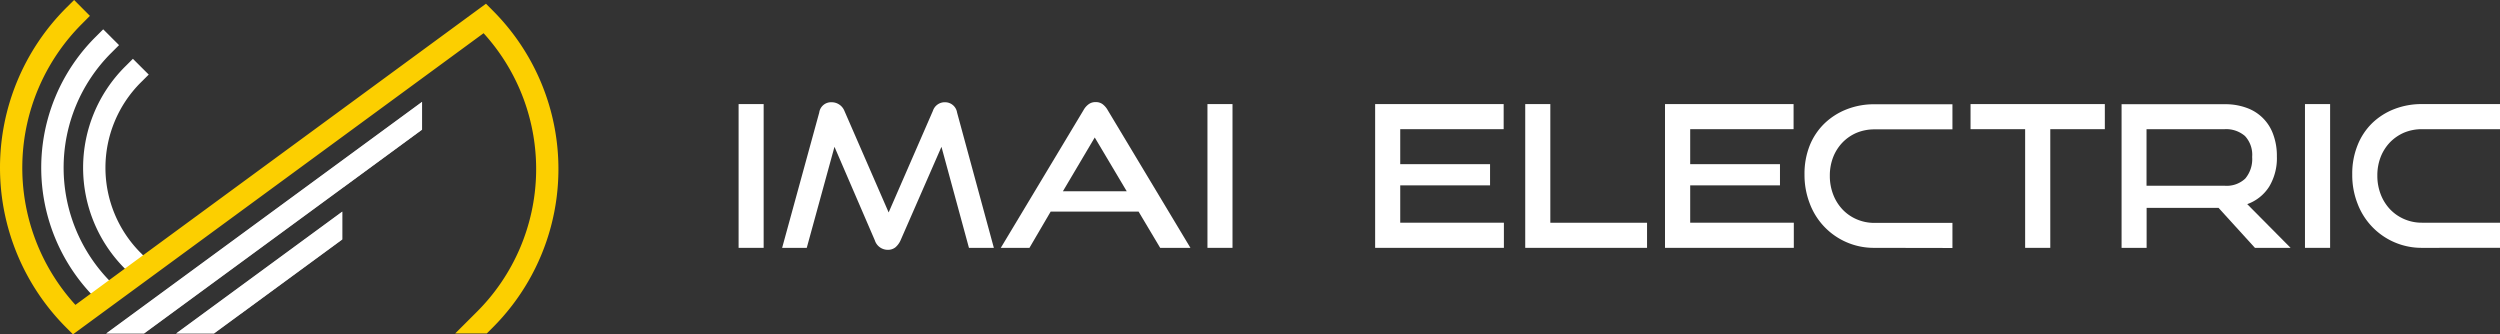 <svg id="レイヤー_1" data-name="レイヤー 1" xmlns="http://www.w3.org/2000/svg" viewBox="0 0 533 71.28"><rect x="0" y="0" width="533" height="71.28" fill="#333333" stroke="none"/><defs><style>.cls-1{fill:#fff;}.cls-2{fill:#b4b4b5;}.cls-3{fill:#fccf00;}</style></defs><title>visual_logo</title><path class="cls-1" d="M157.47,52.84V22.19h5.34V52.84Z"/><path class="cls-1" d="M206.58,52.84,200.72,31.3,192,51.24a4.25,4.25,0,0,1-1.11,1.5,2.53,2.53,0,0,1-1.63.52,2.89,2.89,0,0,1-2.74-2L177.91,31.3,172,52.84h-5.25L174.66,24a2.55,2.55,0,0,1,2.66-2.2,2.93,2.93,0,0,1,2.7,1.82l9.44,21.67,9.44-21.67a2.65,2.65,0,0,1,2.58-1.82,2.59,2.59,0,0,1,2.57,2.2l7.84,28.84Z"/><path class="cls-1" d="M236.17,23.49a4.2,4.2,0,0,0-1.07-1.26,2.37,2.37,0,0,0-1.5-.46,2.4,2.4,0,0,0-1.51.46A3.86,3.86,0,0,0,231,23.49L213.37,52.84h6.11L224,45.12h18.75l4.6,7.72h6.45Zm-9.56,17.29,6.79-11.47,6.82,11.47Z"/><path class="cls-1" d="M257.43,52.84V22.19h5.34V52.84Z"/><polygon class="cls-1" points="298.53 47.48 298.53 39.52 317.68 39.52 317.68 35 298.53 35 298.53 27.54 320.58 27.54 320.58 22.19 293.18 22.19 293.18 52.84 320.63 52.84 320.63 47.48 298.53 47.48"/><polygon class="cls-1" points="360.35 47.48 360.35 39.52 379.49 39.52 379.49 35 360.35 35 360.35 27.54 382.39 27.54 382.39 22.19 354.98 22.19 354.98 52.84 382.44 52.84 382.44 47.48 360.35 47.48"/><path class="cls-1" d="M325.18,52.84V22.19h5.35v25.3h20.62v5.35Z"/><path class="cls-1" d="M399.61,52.84a14.52,14.52,0,0,1-5.93-1.2,14.51,14.51,0,0,1-7.84-8.25,16.81,16.81,0,0,1-1.12-6.19A16.28,16.28,0,0,1,385.84,31,13.62,13.62,0,0,1,389,26.3a14.34,14.34,0,0,1,4.73-3,15.91,15.91,0,0,1,5.93-1.07h16.6v5.35h-16.6a9.92,9.92,0,0,0-3.82.73,9.28,9.28,0,0,0-3,2.05,9.55,9.55,0,0,0-2,3.12,10.8,10.8,0,0,0-.72,4,10.93,10.93,0,0,0,.72,4,9.67,9.67,0,0,0,2,3.19,9.05,9.05,0,0,0,3,2.08,9.41,9.41,0,0,0,3.82.77h16.6v5.35Z"/><path class="cls-1" d="M431.76,52.84V27.54H420.12V22.19h28.63v5.35H437.12v25.3Z"/><path class="cls-1" d="M479.11,43.52a9.17,9.17,0,0,0,4.68-3.73,11.75,11.75,0,0,0,1.64-6.43,13.1,13.1,0,0,0-.76-4.64A9.29,9.29,0,0,0,479,23a13.16,13.16,0,0,0-4.68-.78h-22V52.84h5.34V44.32H473l7.75,8.52h7.6ZM474.3,39.6H457.64V27.54h16.67A6.14,6.14,0,0,1,478.63,29a5.87,5.87,0,0,1,1.53,4.47,6.44,6.44,0,0,1-1.47,4.6A5.76,5.76,0,0,1,474.3,39.6Z"/><path class="cls-1" d="M491.42,52.84V22.19h5.36V52.84Z"/><path class="cls-1" d="M516.38,52.84a14.57,14.57,0,0,1-13.76-9.45,16.61,16.61,0,0,1-1.12-6.19A16.09,16.09,0,0,1,502.62,31a13.5,13.5,0,0,1,3.12-4.74,14.15,14.15,0,0,1,4.71-3,16,16,0,0,1,5.93-1.07H533v5.35H516.38a9.87,9.87,0,0,0-3.81.73,9.39,9.39,0,0,0-3,2.05,9.55,9.55,0,0,0-2,3.12,10.8,10.8,0,0,0-.72,4,10.93,10.93,0,0,0,.72,4,9.67,9.67,0,0,0,2,3.19,9.16,9.16,0,0,0,3,2.08,9.36,9.36,0,0,0,3.81.77H533v5.35Z"/><path class="cls-1" d="M22,65.27l-1.68-1.69a39.34,39.34,0,0,1,0-55.65L22,6.25l3.38,3.37-1.69,1.69a34.57,34.57,0,0,0,0,48.89l1.68,1.7Z"/><path class="cls-1" d="M28.33,59,26.65,57.3a30.44,30.44,0,0,1,0-43.08l1.68-1.68,3.38,3.36L30,17.6a25.69,25.69,0,0,0,0,36.32l1.69,1.69Z"/><polygon class="cls-2" points="22.65 71.09 30.72 71.09 89.98 27.64 89.98 21.72 22.65 71.09"/><polygon class="cls-2" points="37.56 71.09 45.63 71.09 72.97 51.05 72.97 45.12 37.56 71.09"/><polygon class="cls-1" points="22.65 71.09 30.72 71.09 89.98 27.64 89.98 21.72 22.65 71.09"/><polygon class="cls-1" points="37.56 71.09 45.63 71.09 72.97 51.05 72.97 45.12 37.56 71.09"/><path class="cls-3" d="M105.05,69.83a47.77,47.77,0,0,0,0-67.59L103.61.79,16.08,65A43.37,43.37,0,0,1,17.49,5.07l1.68-1.69L15.8,0,14.11,1.68a48.2,48.2,0,0,0,0,68.15l1.45,1.45L103.1,7.08a43,43,0,0,1-1.41,59.38l-4.64,4.63h6.74Z"/></svg>